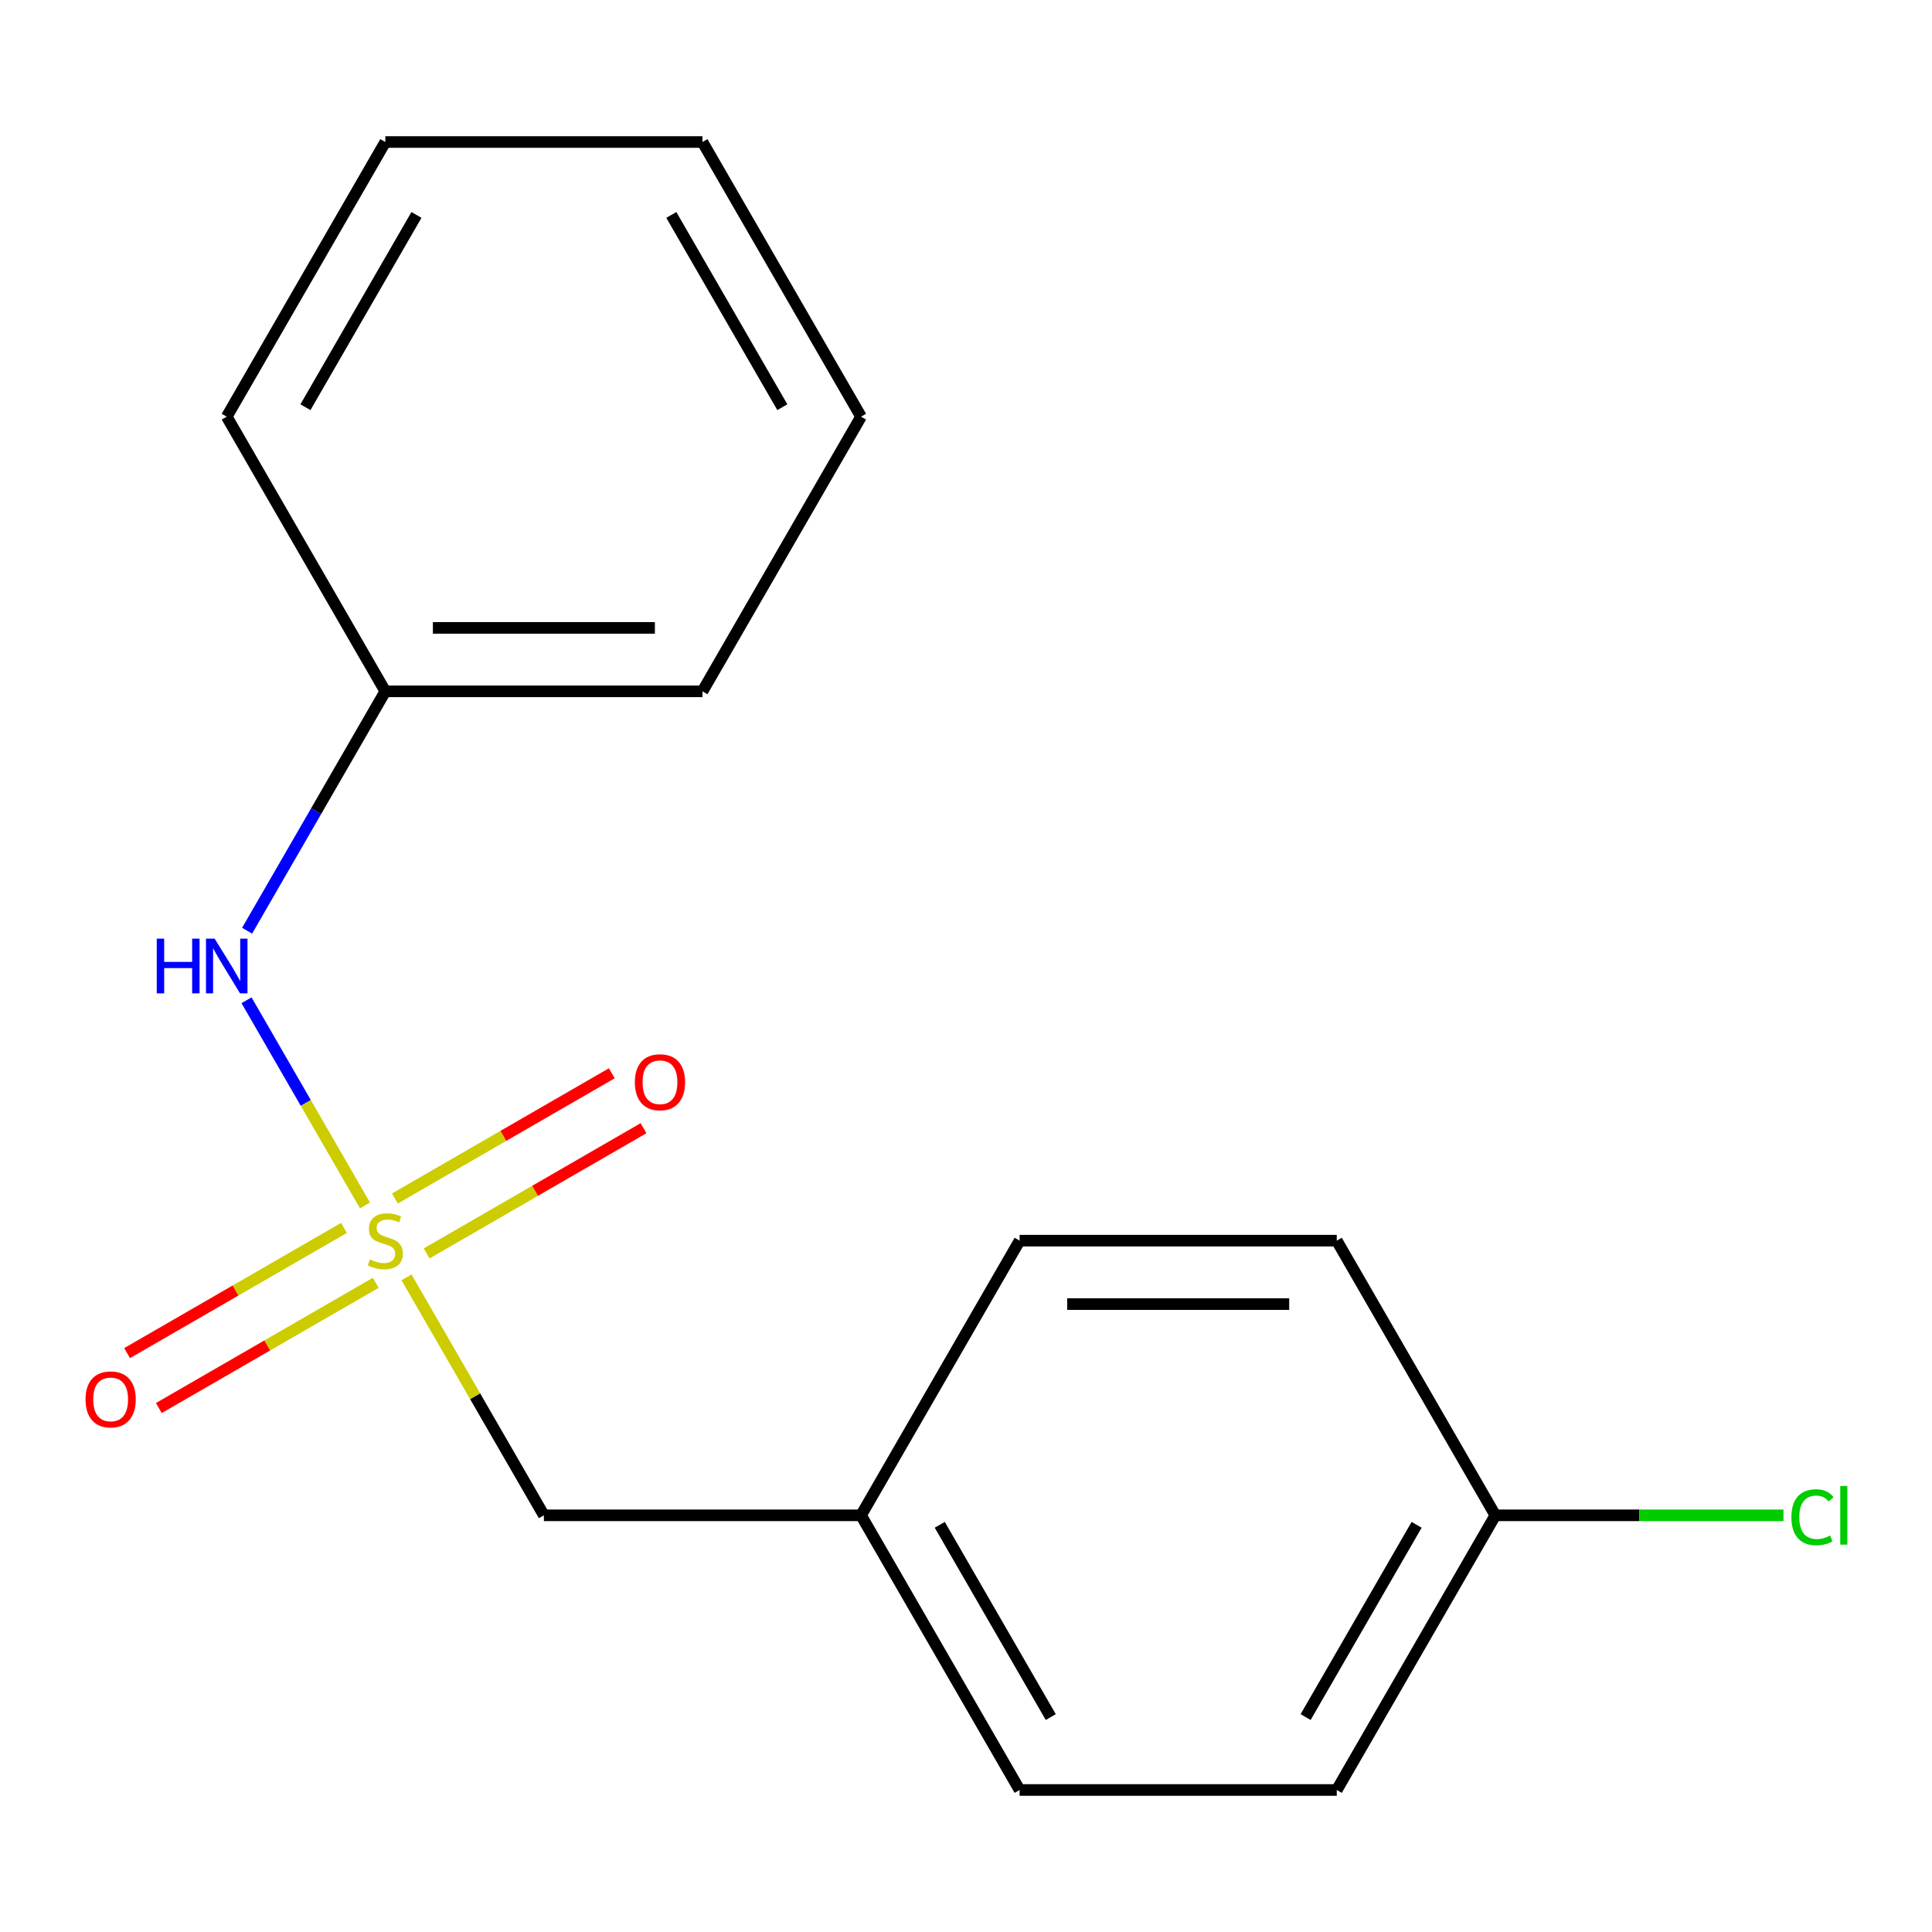 <?xml version='1.0' encoding='iso-8859-1'?>
<svg version='1.1' baseProfile='full'
              xmlns='http://www.w3.org/2000/svg'
                      xmlns:rdkit='http://www.rdkit.org/xml'
                      xmlns:xlink='http://www.w3.org/1999/xlink'
                  xml:space='preserve'
width='1000px' height='1000px' viewBox='0 0 1000 1000'>
<!-- END OF HEADER -->
<rect style='opacity:1.0;fill:#FFFFFF;stroke:none' width='1000' height='1000' x='0' y='0'> </rect>
<path class='bond-0' d='M 188.915,623.941 L 158.257,570.839' style='fill:none;fill-rule:evenodd;stroke:#CCCC00;stroke-width:6px;stroke-linecap:butt;stroke-linejoin:miter;stroke-opacity:1' />
<path class='bond-0' d='M 158.257,570.839 L 127.599,517.738' style='fill:none;fill-rule:evenodd;stroke:#0000FF;stroke-width:6px;stroke-linecap:butt;stroke-linejoin:miter;stroke-opacity:1' />
<path class='bond-1' d='M 178.045,635.56 L 121.917,667.966' style='fill:none;fill-rule:evenodd;stroke:#CCCC00;stroke-width:6px;stroke-linecap:butt;stroke-linejoin:miter;stroke-opacity:1' />
<path class='bond-1' d='M 121.917,667.966 L 65.788,700.372' style='fill:none;fill-rule:evenodd;stroke:#FF0000;stroke-width:6px;stroke-linecap:butt;stroke-linejoin:miter;stroke-opacity:1' />
<path class='bond-1' d='M 194.461,663.993 L 138.332,696.399' style='fill:none;fill-rule:evenodd;stroke:#CCCC00;stroke-width:6px;stroke-linecap:butt;stroke-linejoin:miter;stroke-opacity:1' />
<path class='bond-1' d='M 138.332,696.399 L 82.204,728.805' style='fill:none;fill-rule:evenodd;stroke:#FF0000;stroke-width:6px;stroke-linecap:butt;stroke-linejoin:miter;stroke-opacity:1' />
<path class='bond-2' d='M 220.829,648.769 L 276.957,616.363' style='fill:none;fill-rule:evenodd;stroke:#CCCC00;stroke-width:6px;stroke-linecap:butt;stroke-linejoin:miter;stroke-opacity:1' />
<path class='bond-2' d='M 276.957,616.363 L 333.086,583.958' style='fill:none;fill-rule:evenodd;stroke:#FF0000;stroke-width:6px;stroke-linecap:butt;stroke-linejoin:miter;stroke-opacity:1' />
<path class='bond-2' d='M 204.413,620.336 L 260.542,587.93' style='fill:none;fill-rule:evenodd;stroke:#CCCC00;stroke-width:6px;stroke-linecap:butt;stroke-linejoin:miter;stroke-opacity:1' />
<path class='bond-2' d='M 260.542,587.93 L 316.67,555.525' style='fill:none;fill-rule:evenodd;stroke:#FF0000;stroke-width:6px;stroke-linecap:butt;stroke-linejoin:miter;stroke-opacity:1' />
<path class='bond-3' d='M 210.397,661.149 L 245.957,722.739' style='fill:none;fill-rule:evenodd;stroke:#CCCC00;stroke-width:6px;stroke-linecap:butt;stroke-linejoin:miter;stroke-opacity:1' />
<path class='bond-3' d='M 245.957,722.739 L 281.516,784.329' style='fill:none;fill-rule:evenodd;stroke:#000000;stroke-width:6px;stroke-linecap:butt;stroke-linejoin:miter;stroke-opacity:1' />
<path class='bond-5' d='M 127.903,481.736 L 163.67,419.786' style='fill:none;fill-rule:evenodd;stroke:#0000FF;stroke-width:6px;stroke-linecap:butt;stroke-linejoin:miter;stroke-opacity:1' />
<path class='bond-5' d='M 163.67,419.786 L 199.437,357.835' style='fill:none;fill-rule:evenodd;stroke:#000000;stroke-width:6px;stroke-linecap:butt;stroke-linejoin:miter;stroke-opacity:1' />
<path class='bond-4' d='M 281.516,784.329 L 445.673,784.329' style='fill:none;fill-rule:evenodd;stroke:#000000;stroke-width:6px;stroke-linecap:butt;stroke-linejoin:miter;stroke-opacity:1' />
<path class='bond-10' d='M 445.673,784.329 L 527.752,642.165' style='fill:none;fill-rule:evenodd;stroke:#000000;stroke-width:6px;stroke-linecap:butt;stroke-linejoin:miter;stroke-opacity:1' />
<path class='bond-11' d='M 445.673,784.329 L 527.752,926.494' style='fill:none;fill-rule:evenodd;stroke:#000000;stroke-width:6px;stroke-linecap:butt;stroke-linejoin:miter;stroke-opacity:1' />
<path class='bond-11' d='M 486.418,789.238 L 543.873,888.753' style='fill:none;fill-rule:evenodd;stroke:#000000;stroke-width:6px;stroke-linecap:butt;stroke-linejoin:miter;stroke-opacity:1' />
<path class='bond-12' d='M 199.437,357.835 L 363.595,357.835' style='fill:none;fill-rule:evenodd;stroke:#000000;stroke-width:6px;stroke-linecap:butt;stroke-linejoin:miter;stroke-opacity:1' />
<path class='bond-12' d='M 224.061,325.004 L 338.971,325.004' style='fill:none;fill-rule:evenodd;stroke:#000000;stroke-width:6px;stroke-linecap:butt;stroke-linejoin:miter;stroke-opacity:1' />
<path class='bond-13' d='M 199.437,357.835 L 117.358,215.671' style='fill:none;fill-rule:evenodd;stroke:#000000;stroke-width:6px;stroke-linecap:butt;stroke-linejoin:miter;stroke-opacity:1' />
<path class='bond-6' d='M 773.988,784.329 L 691.91,926.494' style='fill:none;fill-rule:evenodd;stroke:#000000;stroke-width:6px;stroke-linecap:butt;stroke-linejoin:miter;stroke-opacity:1' />
<path class='bond-6' d='M 733.244,789.238 L 675.789,888.753' style='fill:none;fill-rule:evenodd;stroke:#000000;stroke-width:6px;stroke-linecap:butt;stroke-linejoin:miter;stroke-opacity:1' />
<path class='bond-7' d='M 773.988,784.329 L 848.555,784.329' style='fill:none;fill-rule:evenodd;stroke:#000000;stroke-width:6px;stroke-linecap:butt;stroke-linejoin:miter;stroke-opacity:1' />
<path class='bond-7' d='M 848.555,784.329 L 923.122,784.329' style='fill:none;fill-rule:evenodd;stroke:#00CC00;stroke-width:6px;stroke-linecap:butt;stroke-linejoin:miter;stroke-opacity:1' />
<path class='bond-17' d='M 773.988,784.329 L 691.91,642.165' style='fill:none;fill-rule:evenodd;stroke:#000000;stroke-width:6px;stroke-linecap:butt;stroke-linejoin:miter;stroke-opacity:1' />
<path class='bond-8' d='M 691.91,642.165 L 527.752,642.165' style='fill:none;fill-rule:evenodd;stroke:#000000;stroke-width:6px;stroke-linecap:butt;stroke-linejoin:miter;stroke-opacity:1' />
<path class='bond-8' d='M 667.286,674.996 L 552.376,674.996' style='fill:none;fill-rule:evenodd;stroke:#000000;stroke-width:6px;stroke-linecap:butt;stroke-linejoin:miter;stroke-opacity:1' />
<path class='bond-9' d='M 691.91,926.494 L 527.752,926.494' style='fill:none;fill-rule:evenodd;stroke:#000000;stroke-width:6px;stroke-linecap:butt;stroke-linejoin:miter;stroke-opacity:1' />
<path class='bond-15' d='M 363.595,357.835 L 445.673,215.671' style='fill:none;fill-rule:evenodd;stroke:#000000;stroke-width:6px;stroke-linecap:butt;stroke-linejoin:miter;stroke-opacity:1' />
<path class='bond-14' d='M 117.358,215.671 L 199.437,73.506' style='fill:none;fill-rule:evenodd;stroke:#000000;stroke-width:6px;stroke-linecap:butt;stroke-linejoin:miter;stroke-opacity:1' />
<path class='bond-14' d='M 158.103,210.762 L 215.558,111.247' style='fill:none;fill-rule:evenodd;stroke:#000000;stroke-width:6px;stroke-linecap:butt;stroke-linejoin:miter;stroke-opacity:1' />
<path class='bond-16' d='M 199.437,73.506 L 363.595,73.506' style='fill:none;fill-rule:evenodd;stroke:#000000;stroke-width:6px;stroke-linecap:butt;stroke-linejoin:miter;stroke-opacity:1' />
<path class='bond-18' d='M 445.673,215.671 L 363.595,73.506' style='fill:none;fill-rule:evenodd;stroke:#000000;stroke-width:6px;stroke-linecap:butt;stroke-linejoin:miter;stroke-opacity:1' />
<path class='bond-18' d='M 404.929,210.762 L 347.473,111.247' style='fill:none;fill-rule:evenodd;stroke:#000000;stroke-width:6px;stroke-linecap:butt;stroke-linejoin:miter;stroke-opacity:1' />
<path  class='atom-0' d='M 191.437 651.885
Q 191.757 652.005, 193.077 652.565
Q 194.397 653.125, 195.837 653.485
Q 197.317 653.805, 198.757 653.805
Q 201.437 653.805, 202.997 652.525
Q 204.557 651.205, 204.557 648.925
Q 204.557 647.365, 203.757 646.405
Q 202.997 645.445, 201.797 644.925
Q 200.597 644.405, 198.597 643.805
Q 196.077 643.045, 194.557 642.325
Q 193.077 641.605, 191.997 640.085
Q 190.957 638.565, 190.957 636.005
Q 190.957 632.445, 193.357 630.245
Q 195.797 628.045, 200.597 628.045
Q 203.877 628.045, 207.597 629.605
L 206.677 632.685
Q 203.277 631.285, 200.717 631.285
Q 197.957 631.285, 196.437 632.445
Q 194.917 633.565, 194.957 635.525
Q 194.957 637.045, 195.717 637.965
Q 196.517 638.885, 197.637 639.405
Q 198.797 639.925, 200.717 640.525
Q 203.277 641.325, 204.797 642.125
Q 206.317 642.925, 207.397 644.565
Q 208.517 646.165, 208.517 648.925
Q 208.517 652.845, 205.877 654.965
Q 203.277 657.045, 198.917 657.045
Q 196.397 657.045, 194.477 656.485
Q 192.597 655.965, 190.357 655.045
L 191.437 651.885
' fill='#CCCC00'/>
<path  class='atom-1' d='M 81.138 485.84
L 84.978 485.84
L 84.978 497.88
L 99.458 497.88
L 99.458 485.84
L 103.298 485.84
L 103.298 514.16
L 99.458 514.16
L 99.458 501.08
L 84.978 501.08
L 84.978 514.16
L 81.138 514.16
L 81.138 485.84
' fill='#0000FF'/>
<path  class='atom-1' d='M 111.098 485.84
L 120.378 500.84
Q 121.298 502.32, 122.778 505
Q 124.258 507.68, 124.338 507.84
L 124.338 485.84
L 128.098 485.84
L 128.098 514.16
L 124.218 514.16
L 114.258 497.76
Q 113.098 495.84, 111.858 493.64
Q 110.658 491.44, 110.298 490.76
L 110.298 514.16
L 106.618 514.16
L 106.618 485.84
L 111.098 485.84
' fill='#0000FF'/>
<path  class='atom-2' d='M 44.272 724.323
Q 44.272 717.523, 47.632 713.723
Q 50.992 709.923, 57.272 709.923
Q 63.552 709.923, 66.912 713.723
Q 70.272 717.523, 70.272 724.323
Q 70.272 731.203, 66.872 735.123
Q 63.472 739.003, 57.272 739.003
Q 51.032 739.003, 47.632 735.123
Q 44.272 731.243, 44.272 724.323
M 57.272 735.803
Q 61.592 735.803, 63.912 732.923
Q 66.272 730.003, 66.272 724.323
Q 66.272 718.763, 63.912 715.963
Q 61.592 713.123, 57.272 713.123
Q 52.952 713.123, 50.592 715.923
Q 48.272 718.723, 48.272 724.323
Q 48.272 730.043, 50.592 732.923
Q 52.952 735.803, 57.272 735.803
' fill='#FF0000'/>
<path  class='atom-3' d='M 328.602 560.166
Q 328.602 553.366, 331.962 549.566
Q 335.322 545.766, 341.602 545.766
Q 347.882 545.766, 351.242 549.566
Q 354.602 553.366, 354.602 560.166
Q 354.602 567.046, 351.202 570.966
Q 347.802 574.846, 341.602 574.846
Q 335.362 574.846, 331.962 570.966
Q 328.602 567.086, 328.602 560.166
M 341.602 571.646
Q 345.922 571.646, 348.242 568.766
Q 350.602 565.846, 350.602 560.166
Q 350.602 554.606, 348.242 551.806
Q 345.922 548.966, 341.602 548.966
Q 337.282 548.966, 334.922 551.766
Q 332.602 554.566, 332.602 560.166
Q 332.602 565.886, 334.922 568.766
Q 337.282 571.646, 341.602 571.646
' fill='#FF0000'/>
<path  class='atom-8' d='M 927.226 785.309
Q 927.226 778.269, 930.506 774.589
Q 933.826 770.869, 940.106 770.869
Q 945.946 770.869, 949.066 774.989
L 946.426 777.149
Q 944.146 774.149, 940.106 774.149
Q 935.826 774.149, 933.546 777.029
Q 931.306 779.869, 931.306 785.309
Q 931.306 790.909, 933.626 793.789
Q 935.986 796.669, 940.546 796.669
Q 943.666 796.669, 947.306 794.789
L 948.426 797.789
Q 946.946 798.749, 944.706 799.309
Q 942.466 799.869, 939.986 799.869
Q 933.826 799.869, 930.506 796.109
Q 927.226 792.349, 927.226 785.309
' fill='#00CC00'/>
<path  class='atom-8' d='M 952.506 769.149
L 956.186 769.149
L 956.186 799.509
L 952.506 799.509
L 952.506 769.149
' fill='#00CC00'/>
</svg>
